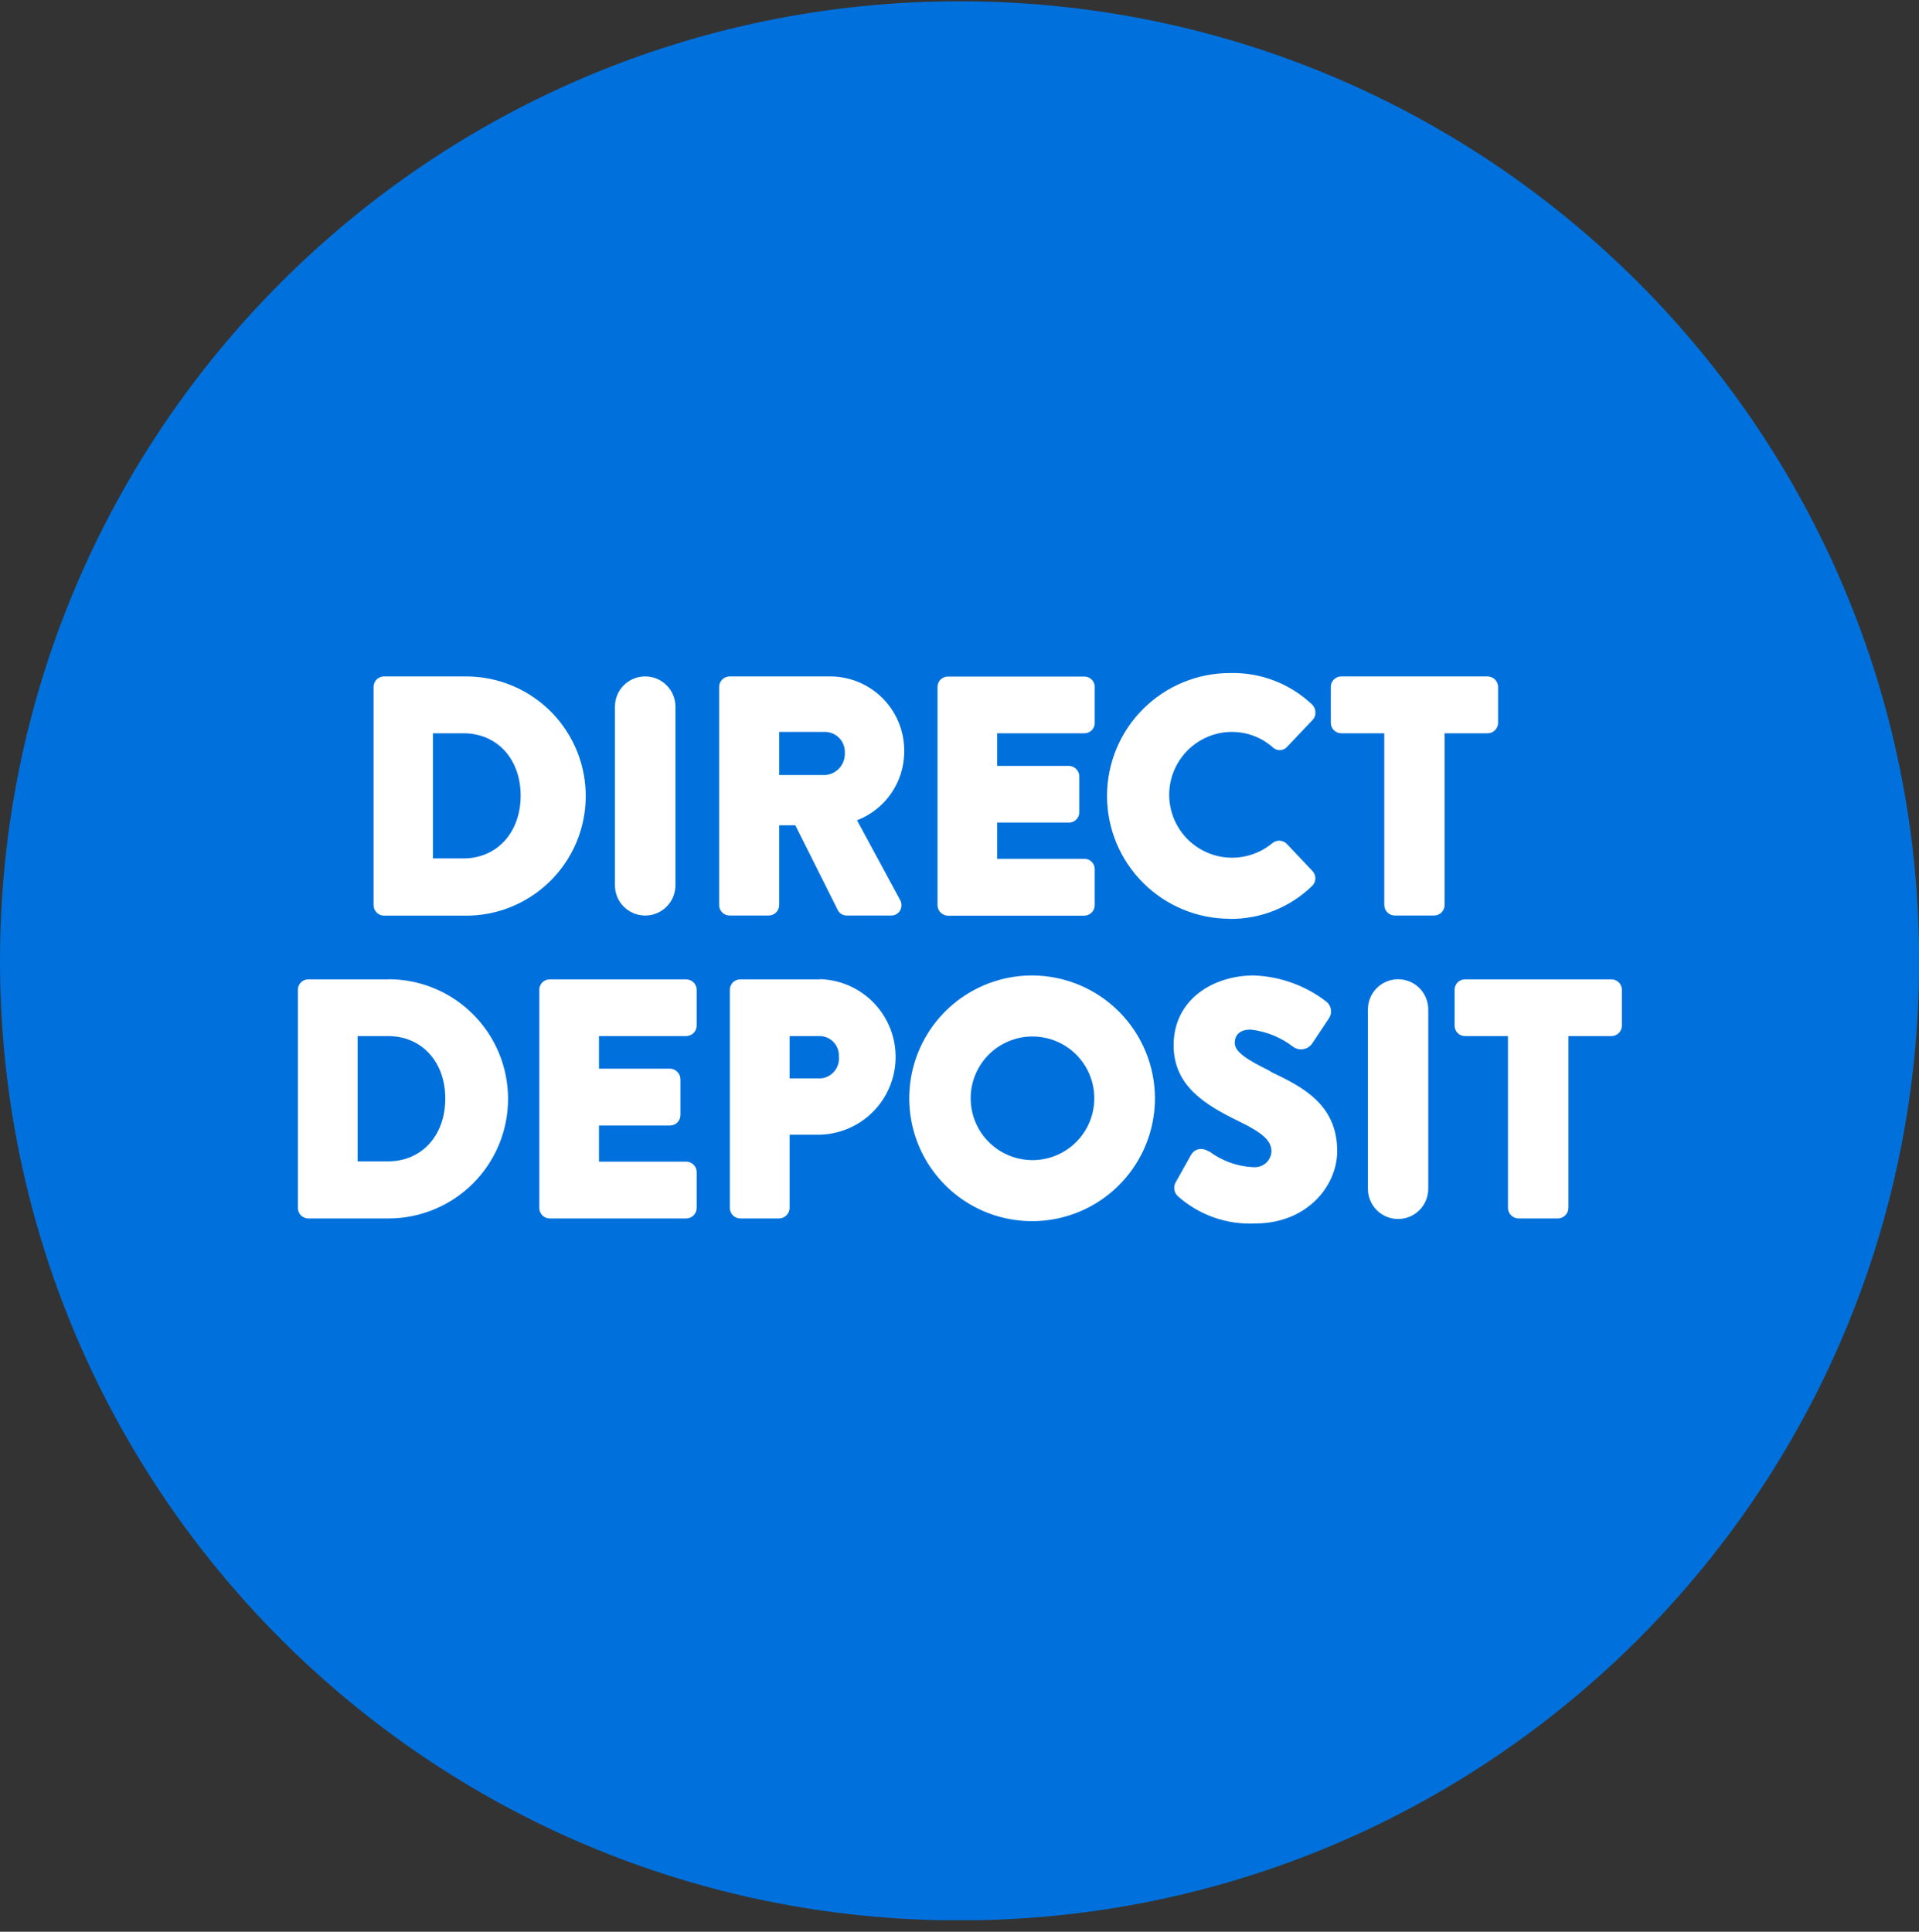<svg width="150" height="151" viewBox="0 0 150 151" fill="none" xmlns="http://www.w3.org/2000/svg">
<rect x="0" y="0" width="150" height="151" fill="#333333" stroke="none"/>
<g clip-path="url(#clip0_5503_531)">
<path d="M75.005 150.112C116.43 150.112 150.011 116.531 150.011 75.107C150.011 33.683 116.43 0.102 75.005 0.102C33.581 0.102 0 33.683 0 75.107C0 116.531 33.581 150.112 75.005 150.112Z" fill="#0071DC"/>
<path d="M29.994 71.574H36.339C37.567 71.587 38.785 71.358 39.924 70.899C41.063 70.441 42.101 69.763 42.978 68.903C43.855 68.044 44.554 67.02 45.036 65.891C45.517 64.761 45.771 63.548 45.784 62.32C45.796 61.093 45.567 59.874 45.108 58.735C44.65 57.596 43.972 56.559 43.113 55.682C42.253 54.805 41.23 54.105 40.1 53.624C38.971 53.143 37.757 52.889 36.53 52.876H29.994C29.781 52.882 29.58 52.97 29.431 53.122C29.283 53.274 29.2 53.478 29.2 53.69V70.749C29.2 70.963 29.283 71.168 29.431 71.322C29.579 71.476 29.78 71.566 29.994 71.574ZM33.843 67.101V57.318H36.223C38.856 57.318 40.697 59.327 40.697 62.194C40.697 65.06 38.856 67.101 36.223 67.101H33.843Z" fill="white"/>
<path d="M50.437 52.876H50.427C49.124 52.876 48.068 53.932 48.068 55.234V69.205C48.068 70.508 49.124 71.564 50.427 71.564H50.437C51.74 71.564 52.796 70.508 52.796 69.205V55.234C52.796 53.932 51.74 52.876 50.437 52.876Z" fill="white"/>
<path d="M70.68 58.767C70.705 57.233 70.122 55.752 69.057 54.648C67.993 53.544 66.534 52.907 65 52.876H57.026C56.811 52.879 56.605 52.965 56.453 53.117C56.301 53.27 56.214 53.475 56.212 53.69V70.749C56.212 70.966 56.297 71.173 56.45 71.325C56.603 71.478 56.81 71.564 57.026 71.564H60.093C60.308 71.561 60.514 71.474 60.666 71.322C60.818 71.17 60.905 70.965 60.907 70.749V64.51H62.166L65.497 71.162C65.567 71.287 65.67 71.391 65.795 71.462C65.92 71.533 66.062 71.568 66.206 71.564H69.633C69.776 71.57 69.918 71.538 70.044 71.471C70.17 71.404 70.277 71.305 70.352 71.183C70.425 71.054 70.464 70.908 70.464 70.76C70.464 70.612 70.425 70.466 70.352 70.337L66.989 64.118C68.072 63.703 69.004 62.969 69.662 62.014C70.321 61.059 70.676 59.927 70.68 58.767ZM66.037 58.851C66.057 59.282 65.91 59.703 65.626 60.027C65.342 60.35 64.943 60.551 64.514 60.586H60.907V57.212H64.397C64.603 57.202 64.809 57.233 65.002 57.303C65.196 57.372 65.374 57.479 65.526 57.618C65.679 57.756 65.802 57.923 65.89 58.11C65.977 58.296 66.027 58.498 66.037 58.703V58.851Z" fill="white"/>
<path d="M74.096 71.575H84.756C84.972 71.572 85.177 71.485 85.329 71.333C85.481 71.181 85.568 70.975 85.571 70.76V67.947C85.572 67.84 85.552 67.733 85.512 67.634C85.471 67.534 85.411 67.444 85.335 67.368C85.259 67.292 85.169 67.232 85.07 67.192C84.97 67.151 84.864 67.131 84.756 67.133H77.945V64.298H83.551C83.658 64.3 83.764 64.28 83.864 64.239C83.963 64.199 84.054 64.139 84.13 64.063C84.206 63.987 84.266 63.897 84.306 63.797C84.346 63.698 84.366 63.591 84.365 63.484V60.681C84.36 60.467 84.272 60.263 84.121 60.111C83.969 59.96 83.765 59.872 83.551 59.867H77.945V57.318H84.756C84.864 57.32 84.97 57.3 85.07 57.259C85.169 57.219 85.259 57.159 85.335 57.083C85.411 57.007 85.471 56.917 85.512 56.817C85.552 56.718 85.572 56.611 85.571 56.504V53.701C85.572 53.594 85.552 53.487 85.512 53.388C85.471 53.288 85.411 53.198 85.335 53.122C85.259 53.046 85.169 52.986 85.07 52.946C84.97 52.906 84.864 52.885 84.756 52.887H74.096C73.988 52.885 73.882 52.906 73.782 52.946C73.683 52.986 73.593 53.046 73.517 53.122C73.441 53.198 73.381 53.288 73.34 53.388C73.3 53.487 73.28 53.594 73.281 53.701V70.75C73.281 70.967 73.367 71.175 73.519 71.329C73.672 71.484 73.879 71.572 74.096 71.575Z" fill="white"/>
<path d="M96.126 71.829C97.321 71.841 98.507 71.617 99.616 71.171C100.724 70.724 101.734 70.064 102.588 69.227C102.735 69.073 102.817 68.868 102.817 68.656C102.817 68.443 102.735 68.238 102.588 68.085L100.589 65.969C100.443 65.818 100.245 65.728 100.035 65.716C99.826 65.705 99.619 65.772 99.457 65.906C98.855 66.407 98.142 66.758 97.377 66.928C96.613 67.099 95.818 67.084 95.06 66.885C94.303 66.686 93.603 66.309 93.021 65.785C92.438 65.261 91.989 64.606 91.711 63.873C91.433 63.141 91.334 62.352 91.422 61.574C91.51 60.795 91.784 60.049 92.219 59.397C92.654 58.746 93.238 58.208 93.923 57.827C94.608 57.447 95.374 57.236 96.157 57.212H96.242C97.442 57.196 98.604 57.63 99.499 58.429C99.643 58.563 99.832 58.638 100.028 58.638C100.225 58.638 100.414 58.563 100.557 58.429L102.566 56.313C102.648 56.238 102.713 56.147 102.757 56.045C102.801 55.943 102.822 55.832 102.82 55.721C102.826 55.607 102.809 55.492 102.769 55.385C102.729 55.278 102.667 55.18 102.588 55.097C101.73 54.277 100.718 53.635 99.611 53.209C98.503 52.782 97.323 52.579 96.136 52.612C93.589 52.612 91.147 53.623 89.346 55.425C87.545 57.225 86.533 59.668 86.533 62.215C86.533 64.762 87.545 67.204 89.346 69.005C91.147 70.806 93.589 71.818 96.136 71.818L96.126 71.829Z" fill="white"/>
<path d="M117.098 56.504V53.69C117.095 53.475 117.008 53.27 116.856 53.117C116.704 52.965 116.499 52.879 116.284 52.876H104.84C104.624 52.876 104.417 52.962 104.264 53.114C104.112 53.267 104.026 53.474 104.026 53.69V56.504C104.026 56.719 104.112 56.927 104.264 57.079C104.417 57.232 104.624 57.318 104.84 57.318H108.203V70.749C108.206 70.965 108.293 71.17 108.445 71.322C108.597 71.474 108.803 71.561 109.018 71.564H112.106C112.321 71.561 112.527 71.474 112.679 71.322C112.831 71.17 112.918 70.965 112.92 70.749V57.318H116.336C116.542 57.302 116.735 57.21 116.876 57.059C117.016 56.908 117.096 56.71 117.098 56.504Z" fill="white"/>
<path d="M30.364 76.556H24.071C23.86 76.561 23.659 76.65 23.513 76.802C23.366 76.955 23.285 77.159 23.288 77.37V94.43C23.288 94.64 23.37 94.843 23.516 94.994C23.662 95.146 23.861 95.236 24.071 95.244H30.364C32.843 95.244 35.221 94.259 36.975 92.505C38.728 90.752 39.713 88.374 39.713 85.895C39.713 83.415 38.728 81.037 36.975 79.284C35.221 77.53 32.843 76.545 30.364 76.545V76.556ZM34.806 85.874C34.806 88.761 32.965 90.781 30.332 90.781H27.952V80.987H30.332C32.965 80.987 34.806 82.997 34.806 85.874Z" fill="white"/>
<path d="M53.631 76.556H42.97C42.863 76.554 42.757 76.574 42.657 76.615C42.558 76.655 42.467 76.715 42.391 76.791C42.316 76.867 42.256 76.957 42.215 77.057C42.175 77.156 42.155 77.263 42.156 77.37V94.429C42.156 94.645 42.242 94.852 42.395 95.005C42.547 95.158 42.755 95.244 42.97 95.244H53.642C53.857 95.241 54.062 95.154 54.215 95.002C54.367 94.85 54.453 94.644 54.456 94.429V91.616C54.453 91.401 54.367 91.195 54.215 91.043C54.062 90.891 53.857 90.804 53.642 90.802H46.82V87.978H52.373C52.589 87.978 52.796 87.892 52.948 87.739C53.101 87.587 53.187 87.379 53.187 87.163V84.35C53.181 84.136 53.094 83.932 52.942 83.78C52.791 83.629 52.587 83.541 52.373 83.536H46.82V80.987H53.642C53.857 80.984 54.062 80.898 54.215 80.746C54.367 80.593 54.453 80.388 54.456 80.173V77.37C54.453 77.153 54.365 76.946 54.211 76.794C54.056 76.641 53.848 76.556 53.631 76.556Z" fill="white"/>
<path d="M64.08 76.556H57.861C57.755 76.556 57.649 76.577 57.55 76.618C57.451 76.659 57.361 76.719 57.286 76.794C57.21 76.87 57.15 76.96 57.109 77.059C57.068 77.157 57.047 77.263 57.047 77.37V94.43C57.05 94.645 57.136 94.85 57.289 95.002C57.441 95.154 57.646 95.241 57.861 95.244H60.907C61.122 95.239 61.326 95.151 61.477 94.999C61.629 94.848 61.716 94.644 61.722 94.43V88.697H64.101C65.671 88.652 67.163 88.001 68.264 86.881C69.364 85.761 69.989 84.258 70.007 82.687C70.025 81.117 69.434 79.6 68.359 78.456C67.284 77.311 65.807 76.626 64.239 76.545H64.08V76.556ZM65.571 82.595C65.592 82.8 65.571 83.007 65.511 83.204C65.45 83.401 65.351 83.585 65.219 83.743C65.087 83.901 64.925 84.032 64.743 84.127C64.56 84.222 64.36 84.28 64.154 84.298H61.722V80.987H63.996C64.197 80.979 64.398 81.011 64.587 81.081C64.775 81.151 64.948 81.258 65.095 81.396C65.242 81.534 65.359 81.7 65.441 81.884C65.523 82.068 65.567 82.267 65.571 82.468V82.595Z" fill="white"/>
<path d="M80.674 76.249C78.776 76.249 76.92 76.812 75.341 77.866C73.762 78.92 72.531 80.419 71.804 82.172C71.077 83.926 70.885 85.856 71.254 87.718C71.623 89.58 72.535 91.291 73.876 92.635C75.217 93.979 76.926 94.895 78.788 95.268C80.649 95.641 82.579 95.454 84.334 94.73C86.09 94.007 87.591 92.779 88.648 91.203C89.706 89.626 90.273 87.772 90.277 85.873C90.277 83.324 89.266 80.88 87.466 79.075C85.665 77.271 83.223 76.255 80.674 76.249ZM80.674 81.019C81.63 81.013 82.567 81.29 83.366 81.817C84.164 82.343 84.789 83.094 85.16 83.975C85.531 84.857 85.633 85.829 85.451 86.768C85.27 87.707 84.815 88.571 84.142 89.251C83.469 89.931 82.61 90.396 81.673 90.587C80.736 90.779 79.764 90.688 78.878 90.326C77.993 89.965 77.235 89.349 76.7 88.556C76.165 87.763 75.877 86.83 75.873 85.873C75.867 84.593 76.369 83.363 77.269 82.453C78.17 81.543 79.394 81.027 80.674 81.019Z" fill="white"/>
<path d="M99.415 83.822L99.14 83.652C97.564 82.88 96.517 82.235 96.517 81.537C96.517 80.839 96.982 80.479 97.754 80.479C98.963 80.616 100.112 81.08 101.075 81.823C101.192 81.907 101.325 81.967 101.465 81.999C101.606 82.03 101.751 82.033 101.893 82.006C102.035 81.979 102.169 81.924 102.289 81.843C102.408 81.763 102.51 81.658 102.588 81.537L103.92 79.538C104.035 79.334 104.072 79.096 104.026 78.867C103.979 78.638 103.852 78.433 103.666 78.29C102.039 77.037 100.061 76.324 98.008 76.249C94.835 76.249 91.737 78.121 91.737 81.706C91.737 84.879 94.19 86.37 96.919 87.692C98.738 88.581 99.383 89.183 99.383 90.008C99.375 90.178 99.333 90.344 99.261 90.498C99.189 90.651 99.087 90.789 98.961 90.903C98.835 91.017 98.688 91.105 98.528 91.162C98.368 91.219 98.199 91.244 98.029 91.235H97.934C96.697 91.173 95.508 90.742 94.518 89.998H94.465C94.242 89.847 93.97 89.786 93.704 89.829C93.582 89.856 93.466 89.907 93.365 89.98C93.263 90.053 93.177 90.145 93.112 90.252L91.927 92.367C91.81 92.546 91.762 92.761 91.791 92.973C91.82 93.185 91.925 93.379 92.086 93.52C93.741 94.986 95.905 95.745 98.114 95.635C102.122 95.635 104.523 92.748 104.523 89.966C104.523 86.286 101.71 84.921 99.415 83.822Z" fill="white"/>
<path d="M109.282 76.545C109.593 76.545 109.9 76.607 110.187 76.726C110.474 76.845 110.735 77.02 110.954 77.24C111.173 77.46 111.346 77.721 111.464 78.009C111.582 78.296 111.642 78.604 111.641 78.914V92.885C111.646 93.199 111.59 93.51 111.474 93.801C111.358 94.092 111.185 94.357 110.965 94.581C110.746 94.804 110.484 94.981 110.195 95.103C109.906 95.224 109.596 95.286 109.282 95.286C108.972 95.286 108.664 95.225 108.377 95.106C108.09 94.986 107.83 94.812 107.611 94.592C107.392 94.371 107.218 94.11 107.1 93.823C106.982 93.535 106.922 93.228 106.924 92.917V78.914C106.922 78.604 106.982 78.296 107.1 78.009C107.218 77.721 107.392 77.46 107.611 77.24C107.83 77.02 108.09 76.845 108.377 76.726C108.664 76.607 108.972 76.545 109.282 76.545Z" fill="white"/>
<path d="M125.961 76.556H114.517C114.41 76.554 114.303 76.574 114.204 76.615C114.105 76.655 114.014 76.715 113.938 76.791C113.862 76.867 113.802 76.957 113.762 77.057C113.722 77.156 113.702 77.263 113.703 77.37V80.173C113.702 80.28 113.722 80.387 113.762 80.486C113.802 80.585 113.862 80.676 113.938 80.752C114.014 80.828 114.105 80.888 114.204 80.928C114.303 80.968 114.41 80.989 114.517 80.987H117.87V94.429C117.875 94.644 117.963 94.848 118.114 94.999C118.266 95.151 118.47 95.238 118.684 95.244H121.783C121.997 95.238 122.201 95.151 122.353 94.999C122.505 94.848 122.592 94.644 122.597 94.429V80.987H125.961C126.177 80.987 126.384 80.901 126.536 80.749C126.689 80.596 126.775 80.389 126.775 80.173V77.359C126.772 77.145 126.685 76.941 126.533 76.79C126.38 76.64 126.175 76.556 125.961 76.556Z" fill="white"/>
</g>
<defs>
<clipPath id="clip0_5503_531">
<rect width="150" height="150" fill="white" transform="translate(0 0.102)"/>
</clipPath>
</defs>
</svg>
